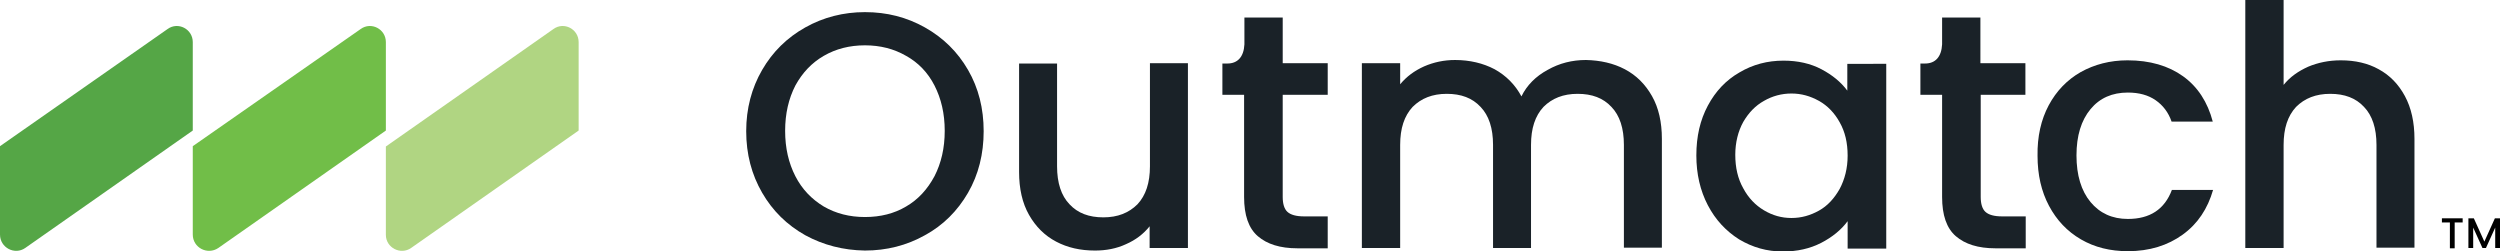 <?xml version="1.0" encoding="utf-8"?>
<svg version="1.1" id="Layer_1" xmlns="http://www.w3.org/2000/svg" xmlns:xlink="http://www.w3.org/1999/xlink" x="0px" y="0px"
	 viewBox="0 0 783.3 78.7" style="enable-background:new 0 0 783.3 78.7;" xml:space="preserve">
<style type="text/css">
	.st0{fill:#1A2228;}
	.st1{fill:#55A646;}
	.st2{fill:#71BE48;}
	.st3{fill:#B0D582;}
</style>
<g>
	<path class="st0" d="M252.3,73.7c-5.7-3.2-10.2-7.6-13.5-13.3c-3.3-5.7-5-12.1-5-19.3c0-7.1,1.7-13.5,5-19.2
		c3.3-5.7,7.8-10.1,13.5-13.3c5.7-3.2,12-4.8,18.7-4.8c6.9,0,13.1,1.6,18.8,4.8c5.7,3.2,10.2,7.6,13.5,13.3
		c3.3,5.7,4.9,12.1,4.9,19.2c0,7.1-1.6,13.6-4.9,19.3c-3.3,5.7-7.8,10.2-13.5,13.3c-5.7,3.2-12,4.8-18.8,4.8
		C264.2,78.4,258,76.8,252.3,73.7z M283.9,64.7c3.8-2.2,6.7-5.4,8.9-9.5c2.1-4.1,3.2-8.8,3.2-14.2c0-5.4-1.1-10.1-3.2-14.2
		c-2.1-4.1-5.1-7.2-8.9-9.3c-3.8-2.2-8.1-3.3-12.9-3.3c-4.8,0-9.1,1.1-12.9,3.3c-3.8,2.2-6.7,5.3-8.9,9.3c-2.1,4.1-3.2,8.8-3.2,14.2
		c0,5.4,1.1,10.1,3.2,14.2c2.1,4.1,5.1,7.2,8.9,9.5c3.8,2.2,8.1,3.3,12.9,3.3C275.9,68,280.2,66.9,283.9,64.7z"/>
	<path class="st0" d="M372.2,19.8v57.9h-12v-6.8c-1.9,2.4-4.4,4.3-7.4,5.6c-3,1.4-6.3,2-9.7,2c-4.6,0-8.6-0.9-12.2-2.8
		c-3.6-1.9-6.4-4.7-8.5-8.4c-2.1-3.7-3.1-8.2-3.1-13.4v-34h11.9v32.2c0,5.2,1.3,9.2,3.9,11.9c2.6,2.8,6.1,4.1,10.6,4.1
		c4.5,0,8-1.4,10.7-4.1c2.6-2.8,3.9-6.7,3.9-11.9V19.8H372.2z"/>
	<path class="st0" d="M509.1,21.7c3.6,1.9,6.4,4.7,8.5,8.4c2.1,3.7,3.1,8.2,3.1,13.4v34.1h-11.9V45.4c0-5.2-1.3-9.2-3.9-11.9
		c-2.6-2.8-6.1-4.1-10.6-4.1c-4.5,0-8,1.4-10.7,4.1c-2.6,2.8-3.9,6.7-3.9,11.9v32.3h-11.9V45.4c0-5.2-1.3-9.2-3.9-11.9
		c-2.6-2.8-6.1-4.1-10.6-4.1c-4.5,0-8,1.4-10.7,4.1c-2.6,2.8-3.9,6.7-3.9,11.9v32.3h-12V19.8h12v6.6c2-2.4,4.4-4.2,7.5-5.6
		c3-1.3,6.2-2,9.7-2c4.6,0,8.8,1,12.4,2.9c3.6,2,6.4,4.8,8.4,8.5c1.7-3.5,4.5-6.3,8.2-8.3c3.7-2.1,7.7-3.1,12-3.1
		C501.4,18.9,505.5,19.8,509.1,21.7z"/>
	<path class="st0" d="M535.1,33.1c2.4-4.5,5.7-8,9.9-10.4c4.2-2.5,8.8-3.7,13.8-3.7c4.5,0,8.5,0.9,11.9,2.7c3.4,1.8,6.1,4,8.1,6.7
		v-8.4H591v57.9h-12.1v-8.6c-2,2.7-4.8,5-8.3,6.8c-3.5,1.8-7.5,2.7-12,2.7c-5,0-9.5-1.3-13.7-3.8c-4.1-2.6-7.4-6.1-9.8-10.7
		c-2.4-4.6-3.6-9.8-3.6-15.6C531.5,42.7,532.7,37.6,535.1,33.1z M576.4,38.3c-1.6-2.9-3.8-5.2-6.5-6.7c-2.7-1.5-5.5-2.3-8.6-2.3
		c-3.1,0-6,0.8-8.6,2.3c-2.7,1.5-4.8,3.7-6.5,6.6c-1.6,2.9-2.5,6.4-2.5,10.3c0,4,0.8,7.5,2.5,10.5c1.6,3,3.8,5.3,6.5,6.9
		c2.7,1.6,5.5,2.4,8.6,2.4c3.1,0,5.9-0.8,8.6-2.3c2.7-1.5,4.8-3.8,6.5-6.8c1.6-3,2.5-6.5,2.5-10.4C578.9,44.7,578.1,41.3,576.4,38.3
		z"/>
	<path class="st0" d="M641.9,33c2.4-4.5,5.8-8,10-10.4c4.3-2.4,9.2-3.7,14.7-3.7c7,0,12.8,1.7,17.4,5c4.6,3.3,7.7,8.1,9.3,14.2
		h-12.9c-1-2.9-2.7-5.1-5-6.7c-2.3-1.6-5.2-2.4-8.7-2.4c-4.9,0-8.8,1.7-11.7,5.2s-4.4,8.3-4.4,14.5c0,6.2,1.5,11.1,4.4,14.6
		c2.9,3.5,6.8,5.3,11.7,5.3c6.9,0,11.5-3,13.8-9.1h12.9c-1.7,5.9-4.8,10.6-9.5,14s-10.4,5.2-17.2,5.2c-5.5,0-10.4-1.2-14.7-3.7
		c-4.3-2.5-7.6-6-10-10.5c-2.4-4.5-3.6-9.7-3.6-15.7C638.3,42.8,639.5,37.5,641.9,33z"/>
	<path class="st0" d="M745.3,21.7c3.5,1.9,6.2,4.7,8.2,8.4c2,3.7,3,8.2,3,13.4v34.1h-11.9V45.4c0-5.2-1.3-9.2-3.9-11.9
		c-2.6-2.8-6.1-4.1-10.6-4.1c-4.5,0-8,1.4-10.7,4.1c-2.6,2.8-3.9,6.7-3.9,11.9v32.3h-12V0h12v26.6c2-2.5,4.6-4.3,7.7-5.7
		c3.1-1.3,6.5-2,10.2-2C737.9,18.9,741.9,19.8,745.3,21.7z"/>
	<g>
		<path class="st1" d="M7.9,77.7l52.5-36.8V13.2c0-4.1-4.6-6.5-7.9-4.1L0,45.8v27.7C0,77.6,4.6,80,7.9,77.7z"/>
		<path class="st2" d="M68.4,77.7l52.5-36.8V13.2c0-4.1-4.6-6.5-7.9-4.1L60.4,45.8v27.7C60.4,77.6,65,80,68.4,77.7z"/>
		<path class="st3" d="M128.8,77.7l52.5-36.8V13.2c0-4.1-4.6-6.5-7.9-4.1l-52.5,36.8v27.7C120.9,77.6,125.5,80,128.8,77.7z"/>
	</g>
	<path class="st0" d="M416,29.6v-9.8h-14.1V5.5h-12h0v8.4c-0.2,4-2.2,6-5.3,6H383v0v9.8h6.8v32c0,5.7,1.4,9.8,4.3,12.3
		c2.9,2.5,7,3.8,12.4,3.8h9.5v-10h-7.4c-2.5,0-4.2-0.5-5.2-1.4c-1-0.9-1.5-2.5-1.5-4.7v-32H416z"/>
	<path class="st0" d="M634.6,29.6v-9.8h-14.1V5.5h-12h0v8.4c-0.2,4-2.2,6-5.3,6h-1.5v0v9.8h6.8v32c0,5.7,1.4,9.8,4.3,12.3
		c2.9,2.5,7,3.8,12.4,3.8h9.5v-10h-7.4c-2.5,0-4.2-0.5-5.2-1.4c-1-0.9-1.5-2.5-1.5-4.7v-32H634.6z"/>
</g>
<g>
	<path d="M771.6,68.4v1.3h-2.5v8.1h-1.5v-8.1h-2.5v-1.3H771.6z"/>
	<path d="M783.3,68.4v9.3h-1.5v-6.4l-2.9,6.4h-1.1l-2.9-6.4v6.4h-1.5v-9.3h1.7l3.3,7.3l3.3-7.3H783.3z"/>
</g>
</svg>
